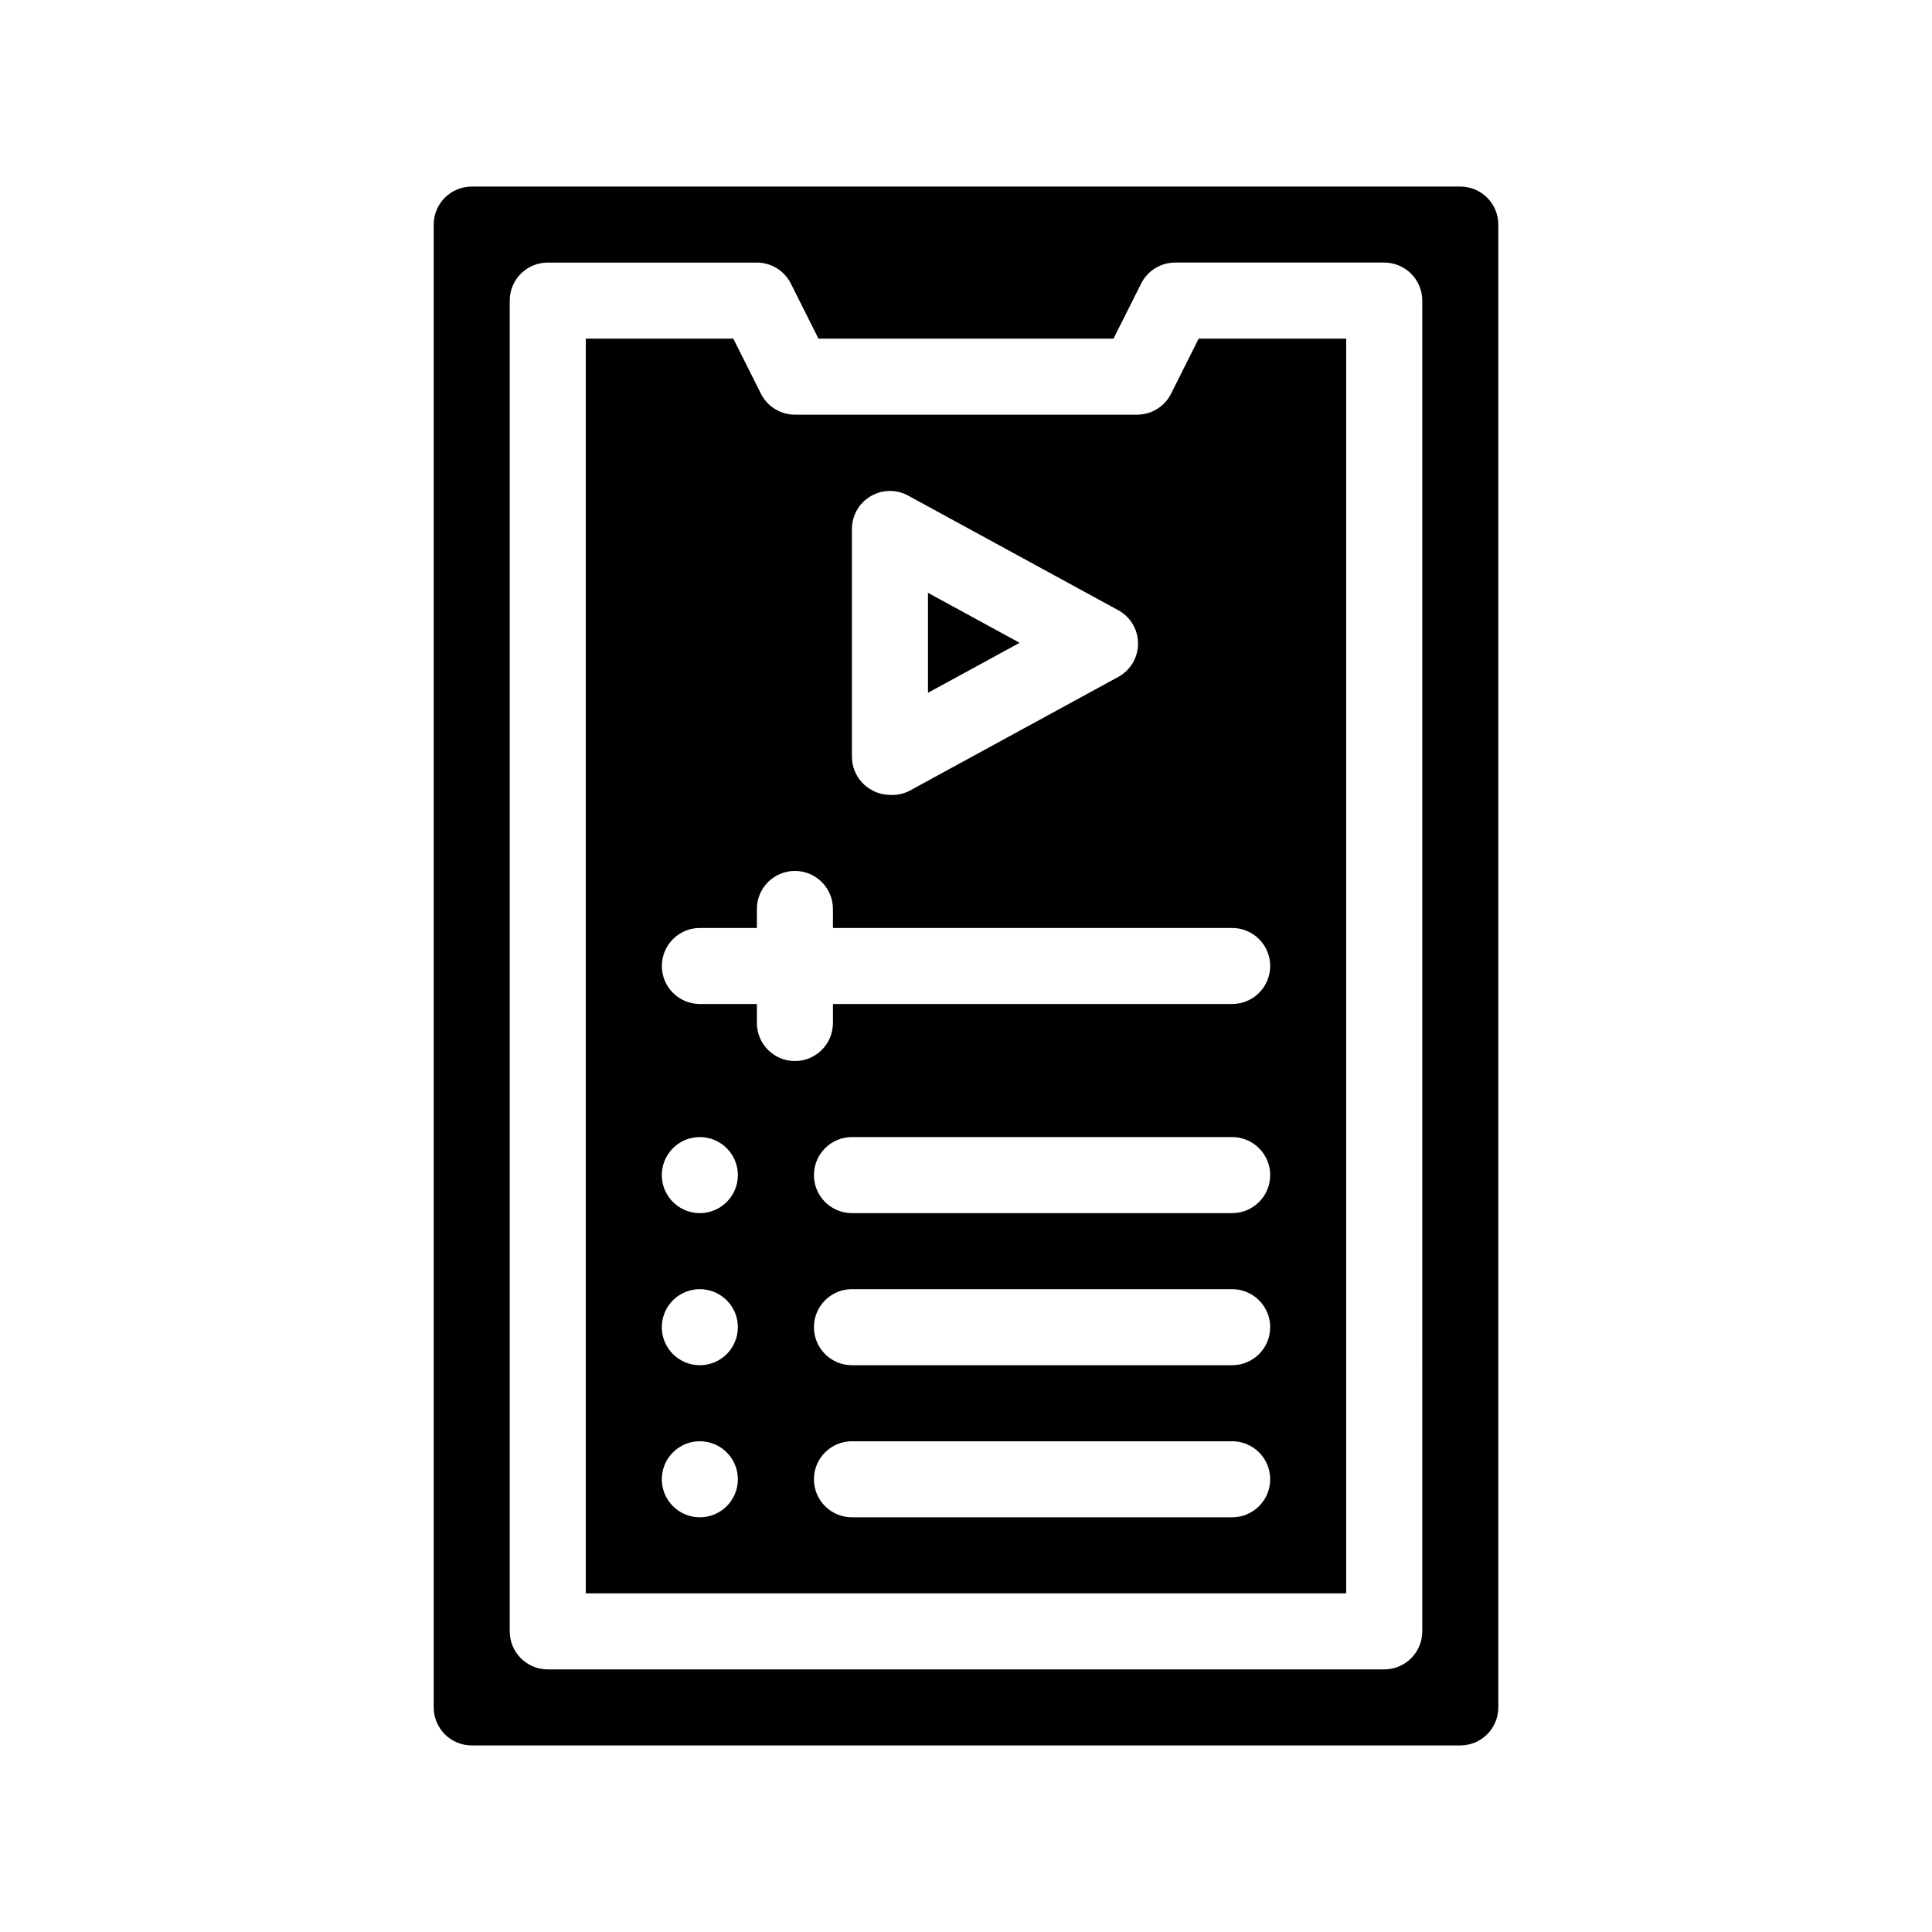 <?xml version="1.0" encoding="UTF-8"?>
<!-- Uploaded to: ICON Repo, www.svgrepo.com, Generator: ICON Repo Mixer Tools -->
<svg fill="#000000" width="800px" height="800px" version="1.1" viewBox="144 144 512 512" xmlns="http://www.w3.org/2000/svg">
 <g>
  <path d="m530.99 193.44h-261.98c-5.566 0-10.074 4.512-10.074 10.074v392.97c0 2.672 1.059 5.234 2.949 7.125 1.891 1.891 4.453 2.949 7.125 2.949h261.98c2.672 0 5.234-1.059 7.125-2.949s2.953-4.453 2.953-7.125v-392.97c0-2.672-1.062-5.234-2.953-7.125-1.891-1.887-4.453-2.949-7.125-2.949zm-10.074 382.89c0 2.672-1.062 5.234-2.953 7.125-1.891 1.891-4.453 2.949-7.125 2.949h-221.68c-5.566 0-10.074-4.508-10.074-10.074v-352.67c0-5.562 4.508-10.074 10.074-10.074h55.418c3.824 0 7.316 2.168 9.02 5.59l7.305 14.562h78.191l7.305-14.559v-0.004c1.703-3.422 5.195-5.59 9.02-5.59h55.418c2.672 0 5.234 1.062 7.125 2.949 1.891 1.891 2.953 4.453 2.953 7.125z"/>
  <path d="m454.36 248.3c-1.703 3.426-5.195 5.59-9.02 5.594h-90.684c-3.824-0.004-7.316-2.168-9.02-5.594l-7.305-14.559h-39.094v332.51h201.52v-332.51h-39.098zm-84.59 35.82c0.023-3.578 1.941-6.875 5.039-8.664 3.117-1.801 6.957-1.801 10.074 0l55.418 30.23 0.004-0.004c3.258 1.762 5.289 5.164 5.289 8.867s-2.031 7.109-5.289 8.867l-55.418 30.23h-0.004c-1.562 0.766-3.297 1.113-5.035 1.008-1.777-0.02-3.516-0.504-5.039-1.41-3.098-1.789-5.016-5.09-5.039-8.668zm-40.305 261.98c-4.074 0-7.75-2.453-9.309-6.219-1.559-3.766-0.699-8.098 2.184-10.98 2.883-2.883 7.215-3.742 10.98-2.184 3.766 1.559 6.223 5.234 6.223 9.309 0 2.672-1.062 5.234-2.953 7.125s-4.453 2.949-7.125 2.949zm0-40.305c-4.074 0-7.75-2.453-9.309-6.219s-0.699-8.098 2.184-10.98c2.883-2.883 7.215-3.742 10.98-2.184 3.766 1.559 6.223 5.234 6.223 9.309 0 2.672-1.062 5.234-2.953 7.125s-4.453 2.949-7.125 2.949zm0-40.305c-4.074 0-7.75-2.453-9.309-6.219-1.559-3.766-0.699-8.098 2.184-10.98 2.883-2.883 7.215-3.746 10.98-2.184 3.766 1.559 6.223 5.234 6.223 9.309 0 2.672-1.062 5.234-2.953 7.125s-4.453 2.949-7.125 2.949zm141.07 80.609h-100.76c-5.566 0-10.074-4.508-10.074-10.074s4.508-10.078 10.074-10.078h100.76c5.566 0 10.078 4.512 10.078 10.078s-4.512 10.074-10.078 10.074zm0-40.305h-100.76c-5.566 0-10.074-4.508-10.074-10.074s4.508-10.078 10.074-10.078h100.76c5.566 0 10.078 4.512 10.078 10.078s-4.512 10.074-10.078 10.074zm0-40.305h-100.76c-5.566 0-10.074-4.508-10.074-10.074 0-5.566 4.508-10.078 10.074-10.078h100.76c5.566 0 10.078 4.512 10.078 10.078 0 5.566-4.512 10.074-10.078 10.074zm10.078-65.496v0.004c0 2.672-1.062 5.234-2.953 7.125-1.891 1.887-4.453 2.949-7.125 2.949h-105.8v5.039c0 5.562-4.512 10.074-10.074 10.074-5.566 0-10.078-4.512-10.078-10.074v-5.039h-15.113c-5.566 0-10.074-4.512-10.074-10.074 0-5.566 4.508-10.078 10.074-10.078h15.113v-5.039c0-5.562 4.512-10.074 10.078-10.074 5.562 0 10.074 4.512 10.074 10.074v5.039h105.8c2.672 0 5.234 1.062 7.125 2.953 1.891 1.887 2.953 4.449 2.953 7.125z"/>
  <path d="m389.92 301.1v26.5l24.285-13.25z"/>
 </g>
</svg>